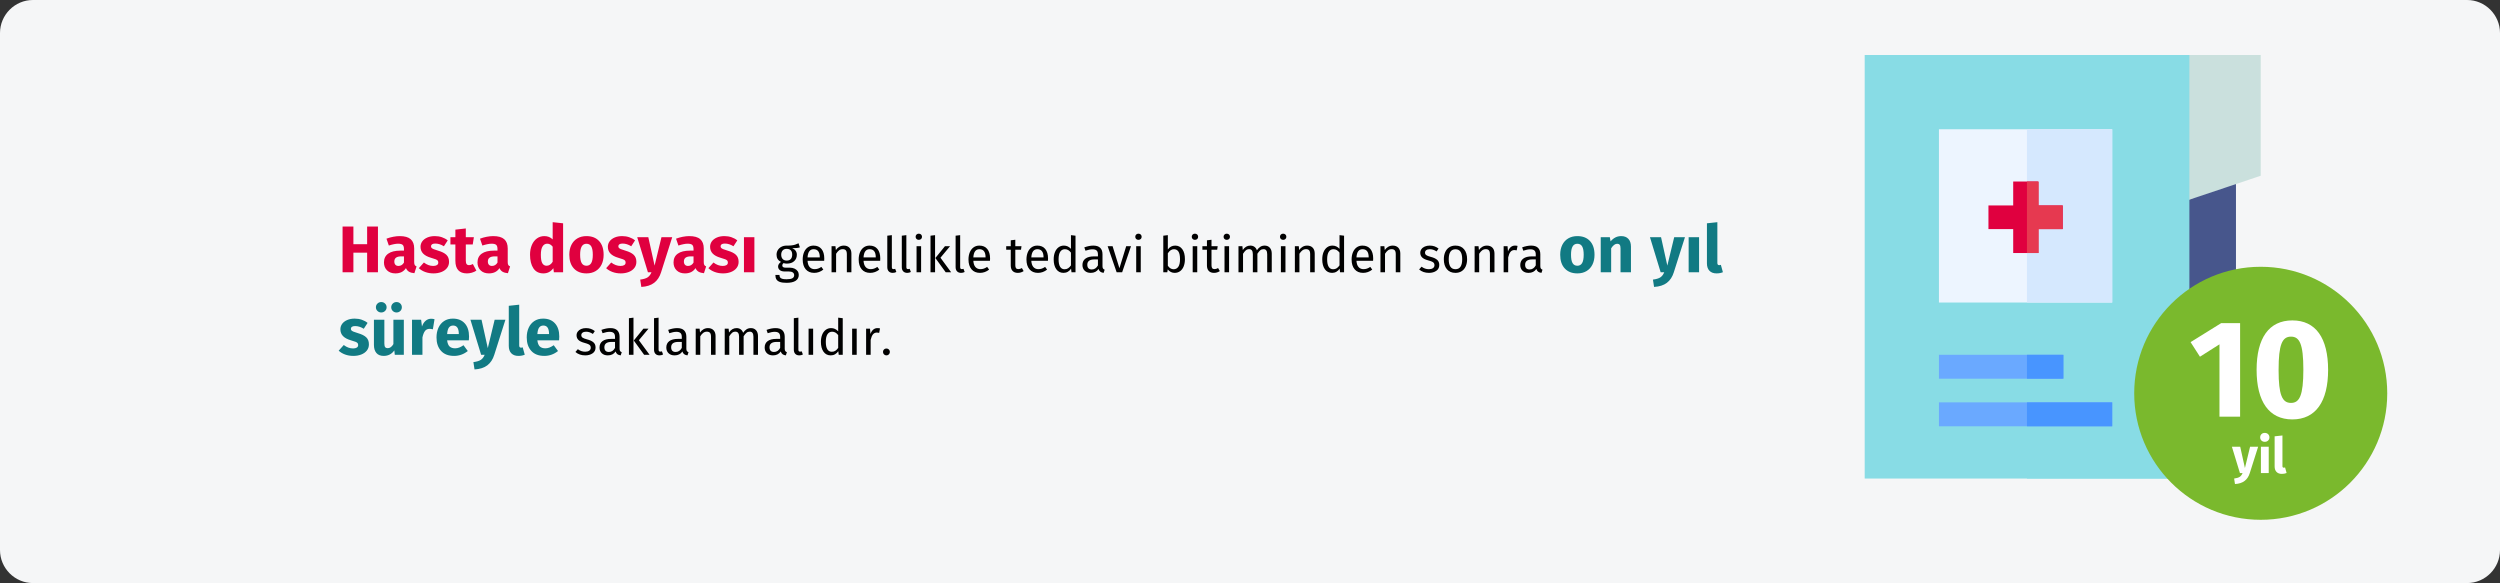 <?xml version="1.0" encoding="UTF-8"?>
<svg xmlns="http://www.w3.org/2000/svg" xmlns:xlink="http://www.w3.org/1999/xlink" width="909px" height="212px" viewBox="0 0 909 212" version="1.1">
  <rect x="0" y="0" width="909" height="212" fill="#333333" stroke="none"/>
  <title>service003-aufbewahrung-tr</title>
  <g id="Page-1" stroke="none" stroke-width="1" fill="none" fill-rule="evenodd">
    <g id="vorlage" transform="translate(0, -2700)" fill-rule="nonzero">
      <g id="service003-aufbewahrung-tr" transform="translate(0, 2700)">
        <path d="M11.974,0 L897.026,0 C903.612,0 909,5.4 909,12 L909,200 C909,206.6 903.612,212 897.026,212 L11.974,212 C5.388,212 0,206.6 0,200 L0,12 C0,5.4 5.388,0 11.974,0 Z" id="Mask" fill="#F5F6F7"></path>
        <g id="Group-2" transform="translate(678, 20)">
          <g id="medical-history">
            <polygon id="Path" fill="#47568C" points="108 36 108 145 117 154 135 154 135 36"></polygon>
            <polygon id="Path_1_" fill="#CAE0DD" points="117 0 108 9 111.1 45.4 113.9 54 144 43.9 144 0"></polygon>
            <polygon id="Path_2_" fill="#88DCE5" points="59 0 0 0 0 154 59 154 118 154 118 0"></polygon>
            <polygon id="Path_3_" fill="#88DCE5" points="59 0 118 0 118 154 59 154"></polygon>
            <polygon id="Path_4_" fill="#EDF5FF" points="58.5 27 27 27 27 90 58.5 90 90 90 90 27"></polygon>
            <polygon id="Path_5_" fill="#D5E8FE" points="59 27 90 27 90 90 59 90"></polygon>
            <polygon id="Path_6_" fill="#E0003F" points="63 54.7 63 46 58.5 46 54 46 54 54.7 45 54.7 45 63.3 54 63.3 54 72 58.5 72 63 72 63 63.3 72 63.3 72 54.7"></polygon>
            <polygon id="Path_7_" fill="#E63950" points="63.3 63.3 72 63.3 72 54.7 63.3 54.7 63.3 46 59 46 59 72 63.3 72"></polygon>
            <g id="Group" transform="translate(27, 109)" fill="#6AA9FF">
              <polygon id="Path_8_" points="45 8.7 45 0 31.5 0 0 0 0 8.7 31.5 8.7"></polygon>
              <polygon id="Path_9_" points="31.5 17.3 0 17.3 0 26 31.5 26 63 26 63 17.3"></polygon>
            </g>
            <g id="Group_1_" transform="translate(59, 109)" fill="#4895FF">
              <polygon id="Path_10_" points="0 0 13.3 0 13.3 8.7 0 8.7"></polygon>
              <polygon id="Path_11_" points="0 17.3 31 17.3 31 26 0 26"></polygon>
            </g>
          </g>
          <circle id="Oval" fill="#7AB92D" cx="144" cy="123" r="46"></circle>
          <path d="M136.5,131.5 L136.5,97.5 L129.6,97.5 L118.5,104.4 L121.9,109.7 L129,105.2 L129,131.5 L136.5,131.5 Z M155.5,132.5 C164,132.5 168.5,126 168.5,114.5 C168.5,102.9 164,96.5 155.5,96.5 C147,96.5 142.5,102.9 142.5,114.5 C142.5,126 147,132.5 155.5,132.5 Z M155,126.5 C151.8,126.5 150.5,123.6 150.5,114.7 L150.5,114.4 C150.5,105.3 151.8,102.4 155,102.4 C158.1,102.4 159.5,105 159.5,114.4 C159.5,123.8 158.1,126.5 155,126.5 Z" id="_x31_0" fill="#FFFFFF"></path>
          <path d="M134.635,155.996 C136.099,155.912 137.266,155.537 138.136,154.871 C139.006,154.205 139.633,153.254 140.017,152.018 L140.017,152.018 L143.059,142.442 L140.125,142.442 L138.253,150.182 L136.543,142.442 L133.519,142.442 L136.435,152 L137.407,152 C137.143,152.636 136.792,153.098 136.354,153.386 C135.916,153.674 135.241,153.878 134.329,153.998 L134.329,153.998 L134.635,155.996 Z M145.471,140.642 C145.963,140.642 146.368,140.489 146.686,140.183 C147.004,139.877 147.163,139.49 147.163,139.022 C147.163,138.554 147.004,138.167 146.686,137.861 C146.368,137.555 145.963,137.402 145.471,137.402 C144.979,137.402 144.577,137.555 144.265,137.861 C143.953,138.167 143.797,138.554 143.797,139.022 C143.797,139.49 143.953,139.877 144.265,140.183 C144.577,140.489 144.979,140.642 145.471,140.642 Z M146.911,152 L146.911,142.442 L144.067,142.442 L144.067,152 L146.911,152 Z M151.681,152.306 C152.317,152.306 152.893,152.198 153.409,151.982 L153.409,151.982 L152.851,149.966 C152.707,150.026 152.551,150.056 152.383,150.056 C152.059,150.056 151.897,149.858 151.897,149.462 L151.897,149.462 L151.897,138.338 L149.053,138.644 L149.053,149.57 C149.053,150.446 149.284,151.121 149.746,151.595 C150.208,152.069 150.853,152.306 151.681,152.306 Z" id="yil" fill="#FFFFFF"></path>
        </g>
        <g id="Hasta-dosyası-genell-Copy" transform="translate(123.144, 80.784)">
          <path d="M5.352,18.216 L5.352,11.088 L10.344,11.088 L10.344,18.216 L14.28,18.216 L14.28,1.584 L10.344,1.584 L10.344,8.016 L5.352,8.016 L5.352,1.584 L1.416,1.584 L1.416,18.216 L5.352,18.216 Z M20.616,18.624 C22.344,18.624 23.624,17.984 24.456,16.704 C24.728,17.312 25.112,17.756 25.608,18.036 C26.104,18.316 26.744,18.488 27.528,18.552 L27.528,18.552 L28.32,16.08 C28.016,15.968 27.796,15.8 27.66,15.576 C27.524,15.352 27.456,15 27.456,14.52 L27.456,14.52 L27.456,9.576 C27.456,8.072 27.032,6.944 26.184,6.192 C25.336,5.44 24,5.064 22.176,5.064 C21.456,5.064 20.676,5.144 19.836,5.304 C18.996,5.464 18.176,5.696 17.376,6 L17.376,6 L18.24,8.496 C18.864,8.288 19.472,8.124 20.064,8.004 C20.656,7.884 21.16,7.824 21.576,7.824 C22.376,7.824 22.936,7.964 23.256,8.244 C23.576,8.524 23.736,9.04 23.736,9.792 L23.736,9.792 L23.736,10.344 L22.44,10.344 C20.504,10.344 19.024,10.712 18,11.448 C16.976,12.184 16.464,13.248 16.464,14.64 C16.464,15.824 16.84,16.784 17.592,17.52 C18.344,18.256 19.352,18.624 20.616,18.624 Z M21.72,15.912 C21.256,15.912 20.892,15.772 20.628,15.492 C20.364,15.212 20.232,14.816 20.232,14.304 C20.232,13.664 20.444,13.192 20.868,12.888 C21.292,12.584 21.936,12.432 22.8,12.432 L22.8,12.432 L23.736,12.432 L23.736,14.688 C23.256,15.504 22.584,15.912 21.72,15.912 Z M34.464,18.624 C35.52,18.624 36.48,18.456 37.344,18.12 C38.208,17.784 38.888,17.3 39.384,16.668 C39.88,16.036 40.128,15.288 40.128,14.424 C40.128,13.336 39.804,12.484 39.156,11.868 C38.508,11.252 37.52,10.752 36.192,10.368 C35.424,10.144 34.856,9.952 34.488,9.792 C34.12,9.632 33.876,9.476 33.756,9.324 C33.636,9.172 33.576,8.976 33.576,8.736 C33.576,8.432 33.708,8.196 33.972,8.028 C34.236,7.86 34.616,7.776 35.112,7.776 C36.168,7.776 37.216,8.104 38.256,8.76 L38.256,8.76 L39.648,6.624 C39.04,6.128 38.336,5.744 37.536,5.472 C36.736,5.2 35.88,5.064 34.968,5.064 C33.928,5.064 33.012,5.236 32.22,5.58 C31.428,5.924 30.82,6.388 30.396,6.972 C29.972,7.556 29.76,8.216 29.76,8.952 C29.76,9.928 30.072,10.744 30.696,11.4 C31.32,12.056 32.264,12.568 33.528,12.936 C34.328,13.16 34.912,13.348 35.28,13.5 C35.648,13.652 35.896,13.816 36.024,13.992 C36.152,14.168 36.216,14.408 36.216,14.712 C36.216,15.096 36.052,15.392 35.724,15.6 C35.396,15.808 34.944,15.912 34.368,15.912 C33.184,15.912 32.056,15.496 30.984,14.664 L30.984,14.664 L29.136,16.728 C29.776,17.32 30.556,17.784 31.476,18.12 C32.396,18.456 33.392,18.624 34.464,18.624 Z M46.608,18.624 C47.216,18.624 47.828,18.536 48.444,18.36 C49.06,18.184 49.6,17.936 50.064,17.616 L50.064,17.616 L48.792,15.216 C48.312,15.488 47.856,15.624 47.424,15.624 C47.008,15.624 46.704,15.496 46.512,15.24 C46.32,14.984 46.224,14.56 46.224,13.968 L46.224,13.968 L46.224,8.112 L48.744,8.112 L49.152,5.472 L46.224,5.472 L46.224,2.28 L42.432,2.712 L42.432,5.472 L40.632,5.472 L40.632,8.112 L42.432,8.112 L42.432,14.016 C42.432,17.072 43.824,18.608 46.608,18.624 Z M54.624,18.624 C56.352,18.624 57.632,17.984 58.464,16.704 C58.736,17.312 59.12,17.756 59.616,18.036 C60.112,18.316 60.752,18.488 61.536,18.552 L61.536,18.552 L62.328,16.08 C62.024,15.968 61.804,15.8 61.668,15.576 C61.532,15.352 61.464,15 61.464,14.52 L61.464,14.52 L61.464,9.576 C61.464,8.072 61.04,6.944 60.192,6.192 C59.344,5.44 58.008,5.064 56.184,5.064 C55.464,5.064 54.684,5.144 53.844,5.304 C53.004,5.464 52.184,5.696 51.384,6 L51.384,6 L52.248,8.496 C52.872,8.288 53.48,8.124 54.072,8.004 C54.664,7.884 55.168,7.824 55.584,7.824 C56.384,7.824 56.944,7.964 57.264,8.244 C57.584,8.524 57.744,9.04 57.744,9.792 L57.744,9.792 L57.744,10.344 L56.448,10.344 C54.512,10.344 53.032,10.712 52.008,11.448 C50.984,12.184 50.472,13.248 50.472,14.64 C50.472,15.824 50.848,16.784 51.6,17.52 C52.352,18.256 53.36,18.624 54.624,18.624 Z M55.728,15.912 C55.264,15.912 54.9,15.772 54.636,15.492 C54.372,15.212 54.24,14.816 54.24,14.304 C54.24,13.664 54.452,13.192 54.876,12.888 C55.3,12.584 55.944,12.432 56.808,12.432 L56.808,12.432 L57.744,12.432 L57.744,14.688 C57.264,15.504 56.592,15.912 55.728,15.912 Z M74.424,18.624 C75.944,18.624 77.152,17.992 78.048,16.728 L78.048,16.728 L78.24,18.216 L81.6,18.216 L81.6,0.408 L77.808,0 L77.808,6.264 C77.008,5.464 76,5.064 74.784,5.064 C73.76,5.064 72.852,5.352 72.06,5.928 C71.268,6.504 70.656,7.304 70.224,8.328 C69.792,9.352 69.576,10.512 69.576,11.808 C69.576,13.92 69.988,15.584 70.812,16.8 C71.636,18.016 72.84,18.624 74.424,18.624 Z M75.6,15.84 C74.928,15.84 74.412,15.544 74.052,14.952 C73.692,14.36 73.512,13.32 73.512,11.832 C73.512,10.472 73.72,9.464 74.136,8.808 C74.552,8.152 75.112,7.824 75.816,7.824 C76.216,7.824 76.572,7.912 76.884,8.088 C77.196,8.264 77.504,8.536 77.808,8.904 L77.808,8.904 L77.808,14.4 C77.216,15.36 76.48,15.84 75.6,15.84 Z M90.096,18.624 C91.376,18.624 92.484,18.344 93.42,17.784 C94.356,17.224 95.076,16.436 95.58,15.42 C96.084,14.404 96.336,13.216 96.336,11.856 C96.336,9.712 95.784,8.044 94.68,6.852 C93.576,5.66 92.048,5.064 90.096,5.064 C88.816,5.064 87.708,5.344 86.772,5.904 C85.836,6.464 85.116,7.252 84.612,8.268 C84.108,9.284 83.856,10.472 83.856,11.832 C83.856,13.976 84.412,15.644 85.524,16.836 C86.636,18.028 88.16,18.624 90.096,18.624 Z M90.096,15.84 C89.312,15.84 88.732,15.52 88.356,14.88 C87.98,14.24 87.792,13.224 87.792,11.832 C87.792,10.472 87.984,9.468 88.368,8.82 C88.752,8.172 89.328,7.848 90.096,7.848 C90.88,7.848 91.46,8.168 91.836,8.808 C92.212,9.448 92.4,10.464 92.4,11.856 C92.4,13.216 92.208,14.22 91.824,14.868 C91.44,15.516 90.864,15.84 90.096,15.84 Z M102.576,18.624 C103.632,18.624 104.592,18.456 105.456,18.12 C106.32,17.784 107,17.3 107.496,16.668 C107.992,16.036 108.24,15.288 108.24,14.424 C108.24,13.336 107.916,12.484 107.268,11.868 C106.62,11.252 105.632,10.752 104.304,10.368 C103.536,10.144 102.968,9.952 102.6,9.792 C102.232,9.632 101.988,9.476 101.868,9.324 C101.748,9.172 101.688,8.976 101.688,8.736 C101.688,8.432 101.82,8.196 102.084,8.028 C102.348,7.86 102.728,7.776 103.224,7.776 C104.28,7.776 105.328,8.104 106.368,8.76 L106.368,8.76 L107.76,6.624 C107.152,6.128 106.448,5.744 105.648,5.472 C104.848,5.2 103.992,5.064 103.08,5.064 C102.04,5.064 101.124,5.236 100.332,5.58 C99.54,5.924 98.932,6.388 98.508,6.972 C98.084,7.556 97.872,8.216 97.872,8.952 C97.872,9.928 98.184,10.744 98.808,11.4 C99.432,12.056 100.376,12.568 101.64,12.936 C102.44,13.16 103.024,13.348 103.392,13.5 C103.76,13.652 104.008,13.816 104.136,13.992 C104.264,14.168 104.328,14.408 104.328,14.712 C104.328,15.096 104.164,15.392 103.836,15.6 C103.508,15.808 103.056,15.912 102.48,15.912 C101.296,15.912 100.168,15.496 99.096,14.664 L99.096,14.664 L97.248,16.728 C97.888,17.32 98.668,17.784 99.588,18.12 C100.508,18.456 101.504,18.624 102.576,18.624 Z M110.04,23.544 C111.992,23.432 113.548,22.932 114.708,22.044 C115.868,21.156 116.704,19.888 117.216,18.24 L117.216,18.24 L121.272,5.472 L117.36,5.472 L114.864,15.792 L112.584,5.472 L108.552,5.472 L112.44,18.216 L113.736,18.216 C113.384,19.064 112.916,19.68 112.332,20.064 C111.748,20.448 110.848,20.72 109.632,20.88 L109.632,20.88 L110.04,23.544 Z M125.904,18.624 C127.632,18.624 128.912,17.984 129.744,16.704 C130.016,17.312 130.4,17.756 130.896,18.036 C131.392,18.316 132.032,18.488 132.816,18.552 L132.816,18.552 L133.608,16.08 C133.304,15.968 133.084,15.8 132.948,15.576 C132.812,15.352 132.744,15 132.744,14.52 L132.744,14.52 L132.744,9.576 C132.744,8.072 132.32,6.944 131.472,6.192 C130.624,5.44 129.288,5.064 127.464,5.064 C126.744,5.064 125.964,5.144 125.124,5.304 C124.284,5.464 123.464,5.696 122.664,6 L122.664,6 L123.528,8.496 C124.152,8.288 124.76,8.124 125.352,8.004 C125.944,7.884 126.448,7.824 126.864,7.824 C127.664,7.824 128.224,7.964 128.544,8.244 C128.864,8.524 129.024,9.04 129.024,9.792 L129.024,9.792 L129.024,10.344 L127.728,10.344 C125.792,10.344 124.312,10.712 123.288,11.448 C122.264,12.184 121.752,13.248 121.752,14.64 C121.752,15.824 122.128,16.784 122.88,17.52 C123.632,18.256 124.64,18.624 125.904,18.624 Z M127.008,15.912 C126.544,15.912 126.18,15.772 125.916,15.492 C125.652,15.212 125.52,14.816 125.52,14.304 C125.52,13.664 125.732,13.192 126.156,12.888 C126.58,12.584 127.224,12.432 128.088,12.432 L128.088,12.432 L129.024,12.432 L129.024,14.688 C128.544,15.504 127.872,15.912 127.008,15.912 Z M139.752,18.624 C140.808,18.624 141.768,18.456 142.632,18.12 C143.496,17.784 144.176,17.3 144.672,16.668 C145.168,16.036 145.416,15.288 145.416,14.424 C145.416,13.336 145.092,12.484 144.444,11.868 C143.796,11.252 142.808,10.752 141.48,10.368 C140.712,10.144 140.144,9.952 139.776,9.792 C139.408,9.632 139.164,9.476 139.044,9.324 C138.924,9.172 138.864,8.976 138.864,8.736 C138.864,8.432 138.996,8.196 139.26,8.028 C139.524,7.86 139.904,7.776 140.4,7.776 C141.456,7.776 142.504,8.104 143.544,8.76 L143.544,8.76 L144.936,6.624 C144.328,6.128 143.624,5.744 142.824,5.472 C142.024,5.2 141.168,5.064 140.256,5.064 C139.216,5.064 138.3,5.236 137.508,5.58 C136.716,5.924 136.108,6.388 135.684,6.972 C135.26,7.556 135.048,8.216 135.048,8.952 C135.048,9.928 135.36,10.744 135.984,11.4 C136.608,12.056 137.552,12.568 138.816,12.936 C139.616,13.16 140.2,13.348 140.568,13.5 C140.936,13.652 141.184,13.816 141.312,13.992 C141.44,14.168 141.504,14.408 141.504,14.712 C141.504,15.096 141.34,15.392 141.012,15.6 C140.684,15.808 140.232,15.912 139.656,15.912 C138.472,15.912 137.344,15.496 136.272,14.664 L136.272,14.664 L134.424,16.728 C135.064,17.32 135.844,17.784 136.764,18.12 C137.684,18.456 138.68,18.624 139.752,18.624 Z M151.152,18.216 L151.152,5.472 L147.36,5.472 L147.36,18.216 L151.152,18.216 Z" id="Hastadosyası" fill="#E0003F"></path>
          <path d="M162.846,22.05 C164.298,22.05 165.402,21.801 166.158,21.303 C166.914,20.805 167.292,20.094 167.292,19.17 C167.292,18.666 167.157,18.216 166.887,17.82 C166.617,17.424 166.236,17.112 165.744,16.884 C165.252,16.656 164.688,16.542 164.052,16.542 L164.052,16.542 L162.54,16.542 C161.712,16.542 161.298,16.284 161.298,15.768 C161.298,15.6 161.34,15.435 161.424,15.273 C161.508,15.111 161.622,14.982 161.766,14.886 C162.138,15.006 162.54,15.066 162.972,15.066 C164.088,15.066 164.97,14.766 165.618,14.166 C166.266,13.566 166.59,12.792 166.59,11.844 C166.59,10.752 166.032,9.954 164.916,9.45 C165.54,9.45 166.068,9.432 166.5,9.396 C166.932,9.36 167.328,9.282 167.688,9.162 L167.688,9.162 L167.202,7.668 C166.722,7.884 166.317,8.049 165.987,8.163 C165.657,8.277 165.24,8.367 164.736,8.433 C164.232,8.499 163.608,8.526 162.864,8.514 C162.18,8.514 161.559,8.655 161.001,8.937 C160.443,9.219 160.005,9.612 159.687,10.116 C159.369,10.62 159.21,11.19 159.21,11.826 C159.21,12.438 159.339,12.957 159.597,13.383 C159.855,13.809 160.26,14.166 160.812,14.454 C160.476,14.682 160.218,14.94 160.038,15.228 C159.858,15.516 159.768,15.816 159.768,16.128 C159.768,16.644 159.975,17.073 160.389,17.415 C160.803,17.757 161.412,17.928 162.216,17.928 L162.216,17.928 L163.71,17.928 C164.31,17.928 164.778,18.042 165.114,18.27 C165.45,18.498 165.618,18.834 165.618,19.278 C165.618,19.77 165.405,20.139 164.979,20.385 C164.553,20.631 163.842,20.754 162.846,20.754 C162.162,20.754 161.634,20.697 161.262,20.583 C160.89,20.469 160.632,20.301 160.488,20.079 C160.344,19.857 160.272,19.554 160.272,19.17 L160.272,19.17 L158.778,19.17 C158.778,19.83 158.904,20.37 159.156,20.79 C159.408,21.21 159.831,21.525 160.425,21.735 C161.019,21.945 161.826,22.05 162.846,22.05 Z M162.9,13.968 C162.264,13.968 161.772,13.773 161.424,13.383 C161.076,12.993 160.902,12.474 160.902,11.826 C160.902,11.19 161.073,10.677 161.415,10.287 C161.757,9.897 162.24,9.702 162.864,9.702 C164.22,9.702 164.898,10.404 164.898,11.808 C164.898,12.492 164.727,13.023 164.385,13.401 C164.043,13.779 163.548,13.968 162.9,13.968 Z M172.908,18.432 C174.108,18.432 175.212,18.036 176.22,17.244 L176.22,17.244 L175.5,16.254 C175.08,16.542 174.678,16.752 174.294,16.884 C173.91,17.016 173.49,17.082 173.034,17.082 C172.314,17.082 171.726,16.836 171.27,16.344 C170.814,15.852 170.55,15.084 170.478,14.04 L170.478,14.04 L176.526,14.04 C176.55,13.752 176.562,13.47 176.562,13.194 C176.562,11.73 176.226,10.584 175.554,9.756 C174.882,8.928 173.916,8.514 172.656,8.514 C171.852,8.514 171.153,8.73 170.559,9.162 C169.965,9.594 169.509,10.191 169.191,10.953 C168.873,11.715 168.714,12.588 168.714,13.572 C168.714,15.084 169.083,16.272 169.821,17.136 C170.559,18 171.588,18.432 172.908,18.432 Z M174.924,12.816 L170.478,12.816 C170.598,10.824 171.336,9.828 172.692,9.828 C173.436,9.828 173.994,10.074 174.366,10.566 C174.738,11.058 174.924,11.772 174.924,12.708 L174.924,12.708 L174.924,12.816 Z M180.864,18.216 L180.864,11.484 C181.2,10.944 181.56,10.53 181.944,10.242 C182.328,9.954 182.772,9.81 183.276,9.81 C183.768,9.81 184.14,9.948 184.392,10.224 C184.644,10.5 184.77,10.974 184.77,11.646 L184.77,11.646 L184.77,18.216 L186.426,18.216 L186.426,11.412 C186.426,10.512 186.183,9.804 185.697,9.288 C185.211,8.772 184.536,8.514 183.672,8.514 C183.072,8.514 182.523,8.658 182.025,8.946 C181.527,9.234 181.11,9.63 180.774,10.134 L180.774,10.134 L180.63,8.73 L179.208,8.73 L179.208,18.216 L180.864,18.216 Z M193.266,18.432 C194.466,18.432 195.57,18.036 196.578,17.244 L196.578,17.244 L195.858,16.254 C195.438,16.542 195.036,16.752 194.652,16.884 C194.268,17.016 193.848,17.082 193.392,17.082 C192.672,17.082 192.084,16.836 191.628,16.344 C191.172,15.852 190.908,15.084 190.836,14.04 L190.836,14.04 L196.884,14.04 C196.908,13.752 196.92,13.47 196.92,13.194 C196.92,11.73 196.584,10.584 195.912,9.756 C195.24,8.928 194.274,8.514 193.014,8.514 C192.21,8.514 191.511,8.73 190.917,9.162 C190.323,9.594 189.867,10.191 189.549,10.953 C189.231,11.715 189.072,12.588 189.072,13.572 C189.072,15.084 189.441,16.272 190.179,17.136 C190.917,18 191.946,18.432 193.266,18.432 Z M195.282,12.816 L190.836,12.816 C190.956,10.824 191.694,9.828 193.05,9.828 C193.794,9.828 194.352,10.074 194.724,10.566 C195.096,11.058 195.282,11.772 195.282,12.708 L195.282,12.708 L195.282,12.816 Z M201.456,18.432 C201.936,18.432 202.374,18.324 202.77,18.108 L202.77,18.108 L202.338,16.956 C202.158,17.028 201.954,17.064 201.726,17.064 C201.51,17.064 201.357,17.004 201.267,16.884 C201.177,16.764 201.132,16.572 201.132,16.308 L201.132,16.308 L201.132,4.716 L199.476,4.914 L199.476,16.344 C199.476,17.004 199.653,17.517 200.007,17.883 C200.361,18.249 200.844,18.432 201.456,18.432 Z M206.73,18.432 C207.21,18.432 207.648,18.324 208.044,18.108 L208.044,18.108 L207.612,16.956 C207.432,17.028 207.228,17.064 207,17.064 C206.784,17.064 206.631,17.004 206.541,16.884 C206.451,16.764 206.406,16.572 206.406,16.308 L206.406,16.308 L206.406,4.716 L204.75,4.914 L204.75,16.344 C204.75,17.004 204.927,17.517 205.281,17.883 C205.635,18.249 206.118,18.432 206.73,18.432 Z M210.924,6.426 C211.272,6.426 211.554,6.321 211.77,6.111 C211.986,5.901 212.094,5.634 212.094,5.31 C212.094,4.986 211.986,4.716 211.77,4.5 C211.554,4.284 211.272,4.176 210.924,4.176 C210.588,4.176 210.312,4.284 210.096,4.5 C209.88,4.716 209.772,4.986 209.772,5.31 C209.772,5.634 209.88,5.901 210.096,6.111 C210.312,6.321 210.588,6.426 210.924,6.426 Z M211.77,18.216 L211.77,8.73 L210.114,8.73 L210.114,18.216 L211.77,18.216 Z M216.846,18.216 L216.846,4.716 L215.19,4.914 L215.19,18.216 L216.846,18.216 Z M222.696,18.216 L218.808,12.924 L222.3,8.73 L220.446,8.73 L216.954,13.032 L220.716,18.216 L222.696,18.216 Z M226.296,18.432 C226.776,18.432 227.214,18.324 227.61,18.108 L227.61,18.108 L227.178,16.956 C226.998,17.028 226.794,17.064 226.566,17.064 C226.35,17.064 226.197,17.004 226.107,16.884 C226.017,16.764 225.972,16.572 225.972,16.308 L225.972,16.308 L225.972,4.716 L224.316,4.914 L224.316,16.344 C224.316,17.004 224.493,17.517 224.847,17.883 C225.201,18.249 225.684,18.432 226.296,18.432 Z M233.19,18.432 C234.39,18.432 235.494,18.036 236.502,17.244 L236.502,17.244 L235.782,16.254 C235.362,16.542 234.96,16.752 234.576,16.884 C234.192,17.016 233.772,17.082 233.316,17.082 C232.596,17.082 232.008,16.836 231.552,16.344 C231.096,15.852 230.832,15.084 230.76,14.04 L230.76,14.04 L236.808,14.04 C236.832,13.752 236.844,13.47 236.844,13.194 C236.844,11.73 236.508,10.584 235.836,9.756 C235.164,8.928 234.198,8.514 232.938,8.514 C232.134,8.514 231.435,8.73 230.841,9.162 C230.247,9.594 229.791,10.191 229.473,10.953 C229.155,11.715 228.996,12.588 228.996,13.572 C228.996,15.084 229.365,16.272 230.103,17.136 C230.841,18 231.87,18.432 233.19,18.432 Z M235.206,12.816 L230.76,12.816 C230.88,10.824 231.618,9.828 232.974,9.828 C233.718,9.828 234.276,10.074 234.648,10.566 C235.02,11.058 235.206,11.772 235.206,12.708 L235.206,12.708 L235.206,12.816 Z M246.924,18.432 C247.716,18.432 248.424,18.216 249.048,17.784 L249.048,17.784 L248.418,16.686 C247.95,16.938 247.53,17.064 247.158,17.064 C246.75,17.064 246.459,16.953 246.285,16.731 C246.111,16.509 246.024,16.152 246.024,15.66 L246.024,15.66 L246.024,10.008 L248.094,10.008 L248.274,8.73 L246.024,8.73 L246.024,6.39 L244.368,6.588 L244.368,8.73 L242.712,8.73 L242.712,10.008 L244.368,10.008 L244.368,15.732 C244.368,16.608 244.593,17.277 245.043,17.739 C245.493,18.201 246.12,18.432 246.924,18.432 Z M254.268,18.432 C255.468,18.432 256.572,18.036 257.58,17.244 L257.58,17.244 L256.86,16.254 C256.44,16.542 256.038,16.752 255.654,16.884 C255.27,17.016 254.85,17.082 254.394,17.082 C253.674,17.082 253.086,16.836 252.63,16.344 C252.174,15.852 251.91,15.084 251.838,14.04 L251.838,14.04 L257.886,14.04 C257.91,13.752 257.922,13.47 257.922,13.194 C257.922,11.73 257.586,10.584 256.914,9.756 C256.242,8.928 255.276,8.514 254.016,8.514 C253.212,8.514 252.513,8.73 251.919,9.162 C251.325,9.594 250.869,10.191 250.551,10.953 C250.233,11.715 250.074,12.588 250.074,13.572 C250.074,15.084 250.443,16.272 251.181,17.136 C251.919,18 252.948,18.432 254.268,18.432 Z M256.284,12.816 L251.838,12.816 C251.958,10.824 252.696,9.828 254.052,9.828 C254.796,9.828 255.354,10.074 255.726,10.566 C256.098,11.058 256.284,11.772 256.284,12.708 L256.284,12.708 L256.284,12.816 Z M263.556,18.432 C264.132,18.432 264.654,18.297 265.122,18.027 C265.59,17.757 265.98,17.382 266.292,16.902 L266.292,16.902 L266.454,18.216 L267.912,18.216 L267.912,4.914 L266.256,4.716 L266.256,9.684 C265.524,8.904 264.672,8.514 263.7,8.514 C262.944,8.514 262.284,8.727 261.72,9.153 C261.156,9.579 260.724,10.17 260.424,10.926 C260.124,11.682 259.974,12.546 259.974,13.518 C259.974,15.018 260.289,16.212 260.919,17.1 C261.549,17.988 262.428,18.432 263.556,18.432 Z M263.916,17.118 C263.22,17.118 262.686,16.818 262.314,16.218 C261.942,15.618 261.756,14.706 261.756,13.482 C261.756,12.27 261.957,11.358 262.359,10.746 C262.761,10.134 263.328,9.828 264.06,9.828 C264.504,9.828 264.903,9.933 265.257,10.143 C265.611,10.353 265.944,10.662 266.256,11.07 L266.256,11.07 L266.256,15.714 C265.92,16.182 265.572,16.533 265.212,16.767 C264.852,17.001 264.42,17.118 263.916,17.118 Z M278.136,18.432 L278.514,17.28 C278.25,17.184 278.052,17.043 277.92,16.857 C277.788,16.671 277.722,16.386 277.722,16.002 L277.722,16.002 L277.722,11.664 C277.722,10.656 277.446,9.879 276.894,9.333 C276.342,8.787 275.508,8.514 274.392,8.514 C273.384,8.514 272.292,8.73 271.116,9.162 L271.116,9.162 L271.53,10.368 C272.538,10.032 273.39,9.864 274.086,9.864 C274.758,9.864 275.256,10.008 275.58,10.296 C275.904,10.584 276.066,11.064 276.066,11.736 L276.066,11.736 L276.066,12.438 L274.608,12.438 C273.276,12.438 272.247,12.708 271.521,13.248 C270.795,13.788 270.432,14.562 270.432,15.57 C270.432,16.422 270.702,17.112 271.242,17.64 C271.782,18.168 272.52,18.432 273.456,18.432 C274.704,18.432 275.646,17.958 276.282,17.01 C276.426,17.466 276.648,17.802 276.948,18.018 C277.248,18.234 277.644,18.372 278.136,18.432 L278.136,18.432 Z M273.834,17.19 C273.294,17.19 272.886,17.046 272.61,16.758 C272.334,16.47 272.196,16.044 272.196,15.48 C272.196,14.184 273.072,13.536 274.824,13.536 L274.824,13.536 L276.066,13.536 L276.066,15.714 C275.526,16.698 274.782,17.19 273.834,17.19 Z M284.868,18.216 L288.09,8.73 L286.344,8.73 L283.878,16.74 L281.394,8.73 L279.594,8.73 L282.87,18.216 L284.868,18.216 Z M290.79,6.426 C291.138,6.426 291.42,6.321 291.636,6.111 C291.852,5.901 291.96,5.634 291.96,5.31 C291.96,4.986 291.852,4.716 291.636,4.5 C291.42,4.284 291.138,4.176 290.79,4.176 C290.454,4.176 290.178,4.284 289.962,4.5 C289.746,4.716 289.638,4.986 289.638,5.31 C289.638,5.634 289.746,5.901 289.962,6.111 C290.178,6.321 290.454,6.426 290.79,6.426 Z M291.636,18.216 L291.636,8.73 L289.98,8.73 L289.98,18.216 L291.636,18.216 Z M303.966,18.432 C304.722,18.432 305.382,18.225 305.946,17.811 C306.51,17.397 306.942,16.815 307.242,16.065 C307.542,15.315 307.692,14.448 307.692,13.464 C307.692,11.904 307.374,10.689 306.738,9.819 C306.102,8.949 305.244,8.514 304.164,8.514 C303.06,8.514 302.166,8.982 301.482,9.918 L301.482,9.918 L301.482,4.716 L299.826,4.914 L299.826,18.216 L301.284,18.216 L301.446,17.172 C302.13,18.012 302.97,18.432 303.966,18.432 Z M303.57,17.118 C303.162,17.118 302.775,17.004 302.409,16.776 C302.043,16.548 301.734,16.236 301.482,15.84 L301.482,15.84 L301.482,11.304 C302.118,10.32 302.856,9.828 303.696,9.828 C304.404,9.828 304.95,10.113 305.334,10.683 C305.718,11.253 305.91,12.18 305.91,13.464 C305.91,14.712 305.703,15.633 305.289,16.227 C304.875,16.821 304.302,17.118 303.57,17.118 Z M311.328,6.426 C311.676,6.426 311.958,6.321 312.174,6.111 C312.39,5.901 312.498,5.634 312.498,5.31 C312.498,4.986 312.39,4.716 312.174,4.5 C311.958,4.284 311.676,4.176 311.328,4.176 C310.992,4.176 310.716,4.284 310.5,4.5 C310.284,4.716 310.176,4.986 310.176,5.31 C310.176,5.634 310.284,5.901 310.5,6.111 C310.716,6.321 310.992,6.426 311.328,6.426 Z M312.174,18.216 L312.174,8.73 L310.518,8.73 L310.518,18.216 L312.174,18.216 Z M318.258,18.432 C319.05,18.432 319.758,18.216 320.382,17.784 L320.382,17.784 L319.752,16.686 C319.284,16.938 318.864,17.064 318.492,17.064 C318.084,17.064 317.793,16.953 317.619,16.731 C317.445,16.509 317.358,16.152 317.358,15.66 L317.358,15.66 L317.358,10.008 L319.428,10.008 L319.608,8.73 L317.358,8.73 L317.358,6.39 L315.702,6.588 L315.702,8.73 L314.046,8.73 L314.046,10.008 L315.702,10.008 L315.702,15.732 C315.702,16.608 315.927,17.277 316.377,17.739 C316.827,18.201 317.454,18.432 318.258,18.432 Z M322.902,6.426 C323.25,6.426 323.532,6.321 323.748,6.111 C323.964,5.901 324.072,5.634 324.072,5.31 C324.072,4.986 323.964,4.716 323.748,4.5 C323.532,4.284 323.25,4.176 322.902,4.176 C322.566,4.176 322.29,4.284 322.074,4.5 C321.858,4.716 321.75,4.986 321.75,5.31 C321.75,5.634 321.858,5.901 322.074,6.111 C322.29,6.321 322.566,6.426 322.902,6.426 Z M323.748,18.216 L323.748,8.73 L322.092,8.73 L322.092,18.216 L323.748,18.216 Z M328.824,18.216 L328.824,11.484 C329.184,10.92 329.526,10.5 329.85,10.224 C330.174,9.948 330.576,9.81 331.056,9.81 C331.944,9.81 332.388,10.422 332.388,11.646 L332.388,11.646 L332.388,18.216 L334.044,18.216 L334.044,11.484 C334.416,10.908 334.764,10.485 335.088,10.215 C335.412,9.945 335.808,9.81 336.276,9.81 C337.164,9.81 337.608,10.422 337.608,11.646 L337.608,11.646 L337.608,18.216 L339.264,18.216 L339.264,11.412 C339.264,10.524 339.03,9.819 338.562,9.297 C338.094,8.775 337.47,8.514 336.69,8.514 C336.078,8.514 335.547,8.661 335.097,8.955 C334.647,9.249 334.236,9.672 333.864,10.224 C333.684,9.684 333.387,9.264 332.973,8.964 C332.559,8.664 332.058,8.514 331.47,8.514 C330.354,8.514 329.442,9.048 328.734,10.116 L328.734,10.116 L328.59,8.73 L327.168,8.73 L327.168,18.216 L328.824,18.216 Z M343.404,6.426 C343.752,6.426 344.034,6.321 344.25,6.111 C344.466,5.901 344.574,5.634 344.574,5.31 C344.574,4.986 344.466,4.716 344.25,4.5 C344.034,4.284 343.752,4.176 343.404,4.176 C343.068,4.176 342.792,4.284 342.576,4.5 C342.36,4.716 342.252,4.986 342.252,5.31 C342.252,5.634 342.36,5.901 342.576,6.111 C342.792,6.321 343.068,6.426 343.404,6.426 Z M344.25,18.216 L344.25,8.73 L342.594,8.73 L342.594,18.216 L344.25,18.216 Z M349.326,18.216 L349.326,11.484 C349.662,10.944 350.022,10.53 350.406,10.242 C350.79,9.954 351.234,9.81 351.738,9.81 C352.23,9.81 352.602,9.948 352.854,10.224 C353.106,10.5 353.232,10.974 353.232,11.646 L353.232,11.646 L353.232,18.216 L354.888,18.216 L354.888,11.412 C354.888,10.512 354.645,9.804 354.159,9.288 C353.673,8.772 352.998,8.514 352.134,8.514 C351.534,8.514 350.985,8.658 350.487,8.946 C349.989,9.234 349.572,9.63 349.236,10.134 L349.236,10.134 L349.092,8.73 L347.67,8.73 L347.67,18.216 L349.326,18.216 Z M361.206,18.432 C361.782,18.432 362.304,18.297 362.772,18.027 C363.24,17.757 363.63,17.382 363.942,16.902 L363.942,16.902 L364.104,18.216 L365.562,18.216 L365.562,4.914 L363.906,4.716 L363.906,9.684 C363.174,8.904 362.322,8.514 361.35,8.514 C360.594,8.514 359.934,8.727 359.37,9.153 C358.806,9.579 358.374,10.17 358.074,10.926 C357.774,11.682 357.624,12.546 357.624,13.518 C357.624,15.018 357.939,16.212 358.569,17.1 C359.199,17.988 360.078,18.432 361.206,18.432 Z M361.566,17.118 C360.87,17.118 360.336,16.818 359.964,16.218 C359.592,15.618 359.406,14.706 359.406,13.482 C359.406,12.27 359.607,11.358 360.009,10.746 C360.411,10.134 360.978,9.828 361.71,9.828 C362.154,9.828 362.553,9.933 362.907,10.143 C363.261,10.353 363.594,10.662 363.906,11.07 L363.906,11.07 L363.906,15.714 C363.57,16.182 363.222,16.533 362.862,16.767 C362.502,17.001 362.07,17.118 361.566,17.118 Z M372.492,18.432 C373.692,18.432 374.796,18.036 375.804,17.244 L375.804,17.244 L375.084,16.254 C374.664,16.542 374.262,16.752 373.878,16.884 C373.494,17.016 373.074,17.082 372.618,17.082 C371.898,17.082 371.31,16.836 370.854,16.344 C370.398,15.852 370.134,15.084 370.062,14.04 L370.062,14.04 L376.11,14.04 C376.134,13.752 376.146,13.47 376.146,13.194 C376.146,11.73 375.81,10.584 375.138,9.756 C374.466,8.928 373.5,8.514 372.24,8.514 C371.436,8.514 370.737,8.73 370.143,9.162 C369.549,9.594 369.093,10.191 368.775,10.953 C368.457,11.715 368.298,12.588 368.298,13.572 C368.298,15.084 368.667,16.272 369.405,17.136 C370.143,18 371.172,18.432 372.492,18.432 Z M374.508,12.816 L370.062,12.816 C370.182,10.824 370.92,9.828 372.276,9.828 C373.02,9.828 373.578,10.074 373.95,10.566 C374.322,11.058 374.508,11.772 374.508,12.708 L374.508,12.708 L374.508,12.816 Z M380.448,18.216 L380.448,11.484 C380.784,10.944 381.144,10.53 381.528,10.242 C381.912,9.954 382.356,9.81 382.86,9.81 C383.352,9.81 383.724,9.948 383.976,10.224 C384.228,10.5 384.354,10.974 384.354,11.646 L384.354,11.646 L384.354,18.216 L386.01,18.216 L386.01,11.412 C386.01,10.512 385.767,9.804 385.281,9.288 C384.795,8.772 384.12,8.514 383.256,8.514 C382.656,8.514 382.107,8.658 381.609,8.946 C381.111,9.234 380.694,9.63 380.358,10.134 L380.358,10.134 L380.214,8.73 L378.792,8.73 L378.792,18.216 L380.448,18.216 Z M396.432,18.432 C397.476,18.432 398.361,18.186 399.087,17.694 C399.813,17.202 400.176,16.488 400.176,15.552 C400.176,14.76 399.915,14.136 399.393,13.68 C398.871,13.224 398.082,12.864 397.026,12.6 C396.258,12.396 395.727,12.186 395.433,11.97 C395.139,11.754 394.992,11.454 394.992,11.07 C394.992,10.686 395.148,10.383 395.46,10.161 C395.772,9.939 396.198,9.828 396.738,9.828 C397.17,9.828 397.581,9.894 397.971,10.026 C398.361,10.158 398.772,10.362 399.204,10.638 L399.204,10.638 L399.906,9.594 C399.438,9.234 398.946,8.964 398.43,8.784 C397.914,8.604 397.332,8.514 396.684,8.514 C396.036,8.514 395.451,8.625 394.929,8.847 C394.407,9.069 393.999,9.381 393.705,9.783 C393.411,10.185 393.264,10.632 393.264,11.124 C393.264,11.808 393.489,12.372 393.939,12.816 C394.389,13.26 395.118,13.614 396.126,13.878 C396.75,14.046 397.224,14.205 397.548,14.355 C397.872,14.505 398.1,14.679 398.232,14.877 C398.364,15.075 398.43,15.336 398.43,15.66 C398.43,16.104 398.247,16.455 397.881,16.713 C397.515,16.971 397.02,17.1 396.396,17.1 C395.424,17.1 394.536,16.794 393.732,16.182 L393.732,16.182 L392.85,17.19 C393.798,18.018 394.992,18.432 396.432,18.432 Z M406.062,18.432 C406.938,18.432 407.694,18.225 408.33,17.811 C408.966,17.397 409.452,16.815 409.788,16.065 C410.124,15.315 410.292,14.448 410.292,13.464 C410.292,11.94 409.923,10.734 409.185,9.846 C408.447,8.958 407.412,8.514 406.08,8.514 C405.192,8.514 404.43,8.721 403.794,9.135 C403.158,9.549 402.672,10.131 402.336,10.881 C402,11.631 401.832,12.498 401.832,13.482 C401.832,15.006 402.204,16.212 402.948,17.1 C403.692,17.988 404.73,18.432 406.062,18.432 Z M406.062,17.1 C404.43,17.1 403.614,15.894 403.614,13.482 C403.614,11.058 404.436,9.846 406.08,9.846 C407.7,9.846 408.51,11.052 408.51,13.464 C408.51,15.888 407.694,17.1 406.062,17.1 Z M414.684,18.216 L414.684,11.484 C415.02,10.944 415.38,10.53 415.764,10.242 C416.148,9.954 416.592,9.81 417.096,9.81 C417.588,9.81 417.96,9.948 418.212,10.224 C418.464,10.5 418.59,10.974 418.59,11.646 L418.59,11.646 L418.59,18.216 L420.246,18.216 L420.246,11.412 C420.246,10.512 420.003,9.804 419.517,9.288 C419.031,8.772 418.356,8.514 417.492,8.514 C416.892,8.514 416.343,8.658 415.845,8.946 C415.347,9.234 414.93,9.63 414.594,10.134 L414.594,10.134 L414.45,8.73 L413.028,8.73 L413.028,18.216 L414.684,18.216 Z M425.232,18.216 L425.232,12.798 C425.436,11.886 425.718,11.214 426.078,10.782 C426.438,10.35 426.912,10.134 427.5,10.134 C427.764,10.134 428.04,10.17 428.328,10.242 L428.328,10.242 L428.634,8.622 C428.346,8.55 428.034,8.514 427.698,8.514 C427.122,8.514 426.618,8.694 426.186,9.054 C425.754,9.414 425.412,9.948 425.16,10.656 L425.16,10.656 L424.998,8.73 L423.576,8.73 L423.576,18.216 L425.232,18.216 Z M437.328,18.432 L437.706,17.28 C437.442,17.184 437.244,17.043 437.112,16.857 C436.98,16.671 436.914,16.386 436.914,16.002 L436.914,16.002 L436.914,11.664 C436.914,10.656 436.638,9.879 436.086,9.333 C435.534,8.787 434.7,8.514 433.584,8.514 C432.576,8.514 431.484,8.73 430.308,9.162 L430.308,9.162 L430.722,10.368 C431.73,10.032 432.582,9.864 433.278,9.864 C433.95,9.864 434.448,10.008 434.772,10.296 C435.096,10.584 435.258,11.064 435.258,11.736 L435.258,11.736 L435.258,12.438 L433.8,12.438 C432.468,12.438 431.439,12.708 430.713,13.248 C429.987,13.788 429.624,14.562 429.624,15.57 C429.624,16.422 429.894,17.112 430.434,17.64 C430.974,18.168 431.712,18.432 432.648,18.432 C433.896,18.432 434.838,17.958 435.474,17.01 C435.618,17.466 435.84,17.802 436.14,18.018 C436.44,18.234 436.836,18.372 437.328,18.432 L437.328,18.432 Z M433.026,17.19 C432.486,17.19 432.078,17.046 431.802,16.758 C431.526,16.47 431.388,16.044 431.388,15.48 C431.388,14.184 432.264,13.536 434.016,13.536 L434.016,13.536 L435.258,13.536 L435.258,15.714 C434.718,16.698 433.974,17.19 433.026,17.19 Z" id="genellikletedavibitimindensonra" fill="#000000"></path>
          <path d="M450.384,18.624 C451.664,18.624 452.772,18.344 453.708,17.784 C454.644,17.224 455.364,16.436 455.868,15.42 C456.372,14.404 456.624,13.216 456.624,11.856 C456.624,9.712 456.072,8.044 454.968,6.852 C453.864,5.66 452.336,5.064 450.384,5.064 C449.104,5.064 447.996,5.344 447.06,5.904 C446.124,6.464 445.404,7.252 444.9,8.268 C444.396,9.284 444.144,10.472 444.144,11.832 C444.144,13.976 444.7,15.644 445.812,16.836 C446.924,18.028 448.448,18.624 450.384,18.624 Z M450.384,15.84 C449.6,15.84 449.02,15.52 448.644,14.88 C448.268,14.24 448.08,13.224 448.08,11.832 C448.08,10.472 448.272,9.468 448.656,8.82 C449.04,8.172 449.616,7.848 450.384,7.848 C451.168,7.848 451.748,8.168 452.124,8.808 C452.5,9.448 452.688,10.464 452.688,11.856 C452.688,13.216 452.496,14.22 452.112,14.868 C451.728,15.516 451.152,15.84 450.384,15.84 Z M462.672,18.216 L462.672,9.504 C463.376,8.4 464.112,7.848 464.88,7.848 C465.28,7.848 465.58,7.972 465.78,8.22 C465.98,8.468 466.08,8.912 466.08,9.552 L466.08,9.552 L466.08,18.216 L469.872,18.216 L469.872,8.904 C469.872,7.688 469.56,6.744 468.936,6.072 C468.312,5.4 467.448,5.064 466.344,5.064 C465.56,5.064 464.852,5.224 464.22,5.544 C463.588,5.864 463,6.344 462.456,6.984 L462.456,6.984 L462.192,5.472 L458.88,5.472 L458.88,18.216 L462.672,18.216 Z M478.272,23.544 C480.224,23.432 481.78,22.932 482.94,22.044 C484.1,21.156 484.936,19.888 485.448,18.24 L485.448,18.24 L489.504,5.472 L485.592,5.472 L483.096,15.792 L480.816,5.472 L476.784,5.472 L480.672,18.216 L481.968,18.216 C481.616,19.064 481.148,19.68 480.564,20.064 C479.98,20.448 479.08,20.72 477.864,20.88 L477.864,20.88 L478.272,23.544 Z M494.64,18.216 L494.64,5.472 L490.848,5.472 L490.848,18.216 L494.64,18.216 Z M501,18.624 C501.848,18.624 502.616,18.48 503.304,18.192 L503.304,18.192 L502.56,15.504 C502.368,15.584 502.16,15.624 501.936,15.624 C501.504,15.624 501.288,15.36 501.288,14.832 L501.288,14.832 L501.288,0 L497.496,0.408 L497.496,14.976 C497.496,16.144 497.804,17.044 498.42,17.676 C499.036,18.308 499.896,18.624 501,18.624 Z M5.328,48.624 C6.384,48.624 7.344,48.456 8.208,48.12 C9.072,47.784 9.752,47.3 10.248,46.668 C10.744,46.036 10.992,45.288 10.992,44.424 C10.992,43.336 10.668,42.484 10.02,41.868 C9.372,41.252 8.384,40.752 7.056,40.368 C6.288,40.144 5.72,39.952 5.352,39.792 C4.984,39.632 4.74,39.476 4.62,39.324 C4.5,39.172 4.44,38.976 4.44,38.736 C4.44,38.432 4.572,38.196 4.836,38.028 C5.1,37.86 5.48,37.776 5.976,37.776 C7.032,37.776 8.08,38.104 9.12,38.76 L9.12,38.76 L10.512,36.624 C9.904,36.128 9.2,35.744 8.4,35.472 C7.6,35.2 6.744,35.064 5.832,35.064 C4.792,35.064 3.876,35.236 3.084,35.58 C2.292,35.924 1.684,36.388 1.26,36.972 C0.836,37.556 0.624,38.216 0.624,38.952 C0.624,39.928 0.936,40.744 1.56,41.4 C2.184,42.056 3.128,42.568 4.392,42.936 C5.192,43.16 5.776,43.348 6.144,43.5 C6.512,43.652 6.76,43.816 6.888,43.992 C7.016,44.168 7.08,44.408 7.08,44.712 C7.08,45.096 6.916,45.392 6.588,45.6 C6.26,45.808 5.808,45.912 5.232,45.912 C4.048,45.912 2.92,45.496 1.848,44.664 L1.848,44.664 L0,46.728 C0.64,47.32 1.42,47.784 2.34,48.12 C3.26,48.456 4.256,48.624 5.328,48.624 Z M15.48,32.832 C16.024,32.832 16.484,32.648 16.86,32.28 C17.236,31.912 17.424,31.464 17.424,30.936 C17.424,30.408 17.236,29.96 16.86,29.592 C16.484,29.224 16.024,29.04 15.48,29.04 C14.936,29.04 14.476,29.224 14.1,29.592 C13.724,29.96 13.536,30.408 13.536,30.936 C13.536,31.464 13.724,31.912 14.1,32.28 C14.476,32.648 14.936,32.832 15.48,32.832 Z M21.024,32.832 C21.584,32.832 22.048,32.648 22.416,32.28 C22.784,31.912 22.968,31.464 22.968,30.936 C22.968,30.408 22.784,29.96 22.416,29.592 C22.048,29.224 21.584,29.04 21.024,29.04 C20.496,29.04 20.044,29.224 19.668,29.592 C19.292,29.96 19.104,30.408 19.104,30.936 C19.104,31.464 19.292,31.912 19.668,32.28 C20.044,32.648 20.496,32.832 21.024,32.832 Z M16.368,48.624 C18.016,48.624 19.304,47.952 20.232,46.608 L20.232,46.608 L20.4,48.216 L23.688,48.216 L23.688,35.472 L19.896,35.472 L19.896,44.328 C19.32,45.32 18.632,45.816 17.832,45.816 C17.416,45.816 17.108,45.692 16.908,45.444 C16.708,45.196 16.608,44.76 16.608,44.136 L16.608,44.136 L16.608,35.472 L12.816,35.472 L12.816,44.616 C12.816,45.88 13.116,46.864 13.716,47.568 C14.316,48.272 15.2,48.624 16.368,48.624 Z M30.456,48.216 L30.456,41.904 C30.68,40.864 30.988,40.084 31.38,39.564 C31.772,39.044 32.344,38.784 33.096,38.784 C33.384,38.784 33.768,38.84 34.248,38.952 L34.248,38.952 L34.848,35.28 C34.464,35.168 34.04,35.112 33.576,35.112 C32.84,35.112 32.18,35.364 31.596,35.868 C31.012,36.372 30.576,37.064 30.288,37.944 L30.288,37.944 L29.976,35.472 L26.664,35.472 L26.664,48.216 L30.456,48.216 Z M41.976,48.624 C43.8,48.624 45.456,48.032 46.944,46.848 L46.944,46.848 L45.384,44.736 C44.824,45.12 44.304,45.404 43.824,45.588 C43.344,45.772 42.848,45.864 42.336,45.864 C41.488,45.864 40.824,45.648 40.344,45.216 C39.864,44.784 39.56,44.032 39.432,42.96 L39.432,42.96 L47.328,42.96 C47.376,42.576 47.4,42.12 47.4,41.592 C47.4,39.544 46.88,37.944 45.84,36.792 C44.8,35.64 43.36,35.064 41.52,35.064 C40.272,35.064 39.2,35.364 38.304,35.964 C37.408,36.564 36.728,37.38 36.264,38.412 C35.8,39.444 35.568,40.608 35.568,41.904 C35.568,43.952 36.12,45.584 37.224,46.8 C38.328,48.016 39.912,48.624 41.976,48.624 Z M43.68,40.68 L39.432,40.68 C39.512,39.576 39.732,38.784 40.092,38.304 C40.452,37.824 40.96,37.584 41.616,37.584 C42.96,37.584 43.648,38.56 43.68,40.512 L43.68,40.512 L43.68,40.68 Z M49.392,53.544 C51.344,53.432 52.9,52.932 54.06,52.044 C55.22,51.156 56.056,49.888 56.568,48.24 L56.568,48.24 L60.624,35.472 L56.712,35.472 L54.216,45.792 L51.936,35.472 L47.904,35.472 L51.792,48.216 L53.088,48.216 C52.736,49.064 52.268,49.68 51.684,50.064 C51.1,50.448 50.2,50.72 48.984,50.88 L48.984,50.88 L49.392,53.544 Z M65.352,48.624 C66.2,48.624 66.968,48.48 67.656,48.192 L67.656,48.192 L66.912,45.504 C66.72,45.584 66.512,45.624 66.288,45.624 C65.856,45.624 65.64,45.36 65.64,44.832 L65.64,44.832 L65.64,30 L61.848,30.408 L61.848,44.976 C61.848,46.144 62.156,47.044 62.772,47.676 C63.388,48.308 64.248,48.624 65.352,48.624 Z M74.784,48.624 C76.608,48.624 78.264,48.032 79.752,46.848 L79.752,46.848 L78.192,44.736 C77.632,45.12 77.112,45.404 76.632,45.588 C76.152,45.772 75.656,45.864 75.144,45.864 C74.296,45.864 73.632,45.648 73.152,45.216 C72.672,44.784 72.368,44.032 72.24,42.96 L72.24,42.96 L80.136,42.96 C80.184,42.576 80.208,42.12 80.208,41.592 C80.208,39.544 79.688,37.944 78.648,36.792 C77.608,35.64 76.168,35.064 74.328,35.064 C73.08,35.064 72.008,35.364 71.112,35.964 C70.216,36.564 69.536,37.38 69.072,38.412 C68.608,39.444 68.376,40.608 68.376,41.904 C68.376,43.952 68.928,45.584 70.032,46.8 C71.136,48.016 72.72,48.624 74.784,48.624 Z M76.488,40.68 L72.24,40.68 C72.32,39.576 72.54,38.784 72.9,38.304 C73.26,37.824 73.768,37.584 74.424,37.584 C75.768,37.584 76.456,38.56 76.488,40.512 L76.488,40.512 L76.488,40.68 Z" id="onyılsüreyle" fill="#117A83"></path>
          <path d="M89.658,48.432 C90.702,48.432 91.587,48.186 92.313,47.694 C93.039,47.202 93.402,46.488 93.402,45.552 C93.402,44.76 93.141,44.136 92.619,43.68 C92.097,43.224 91.308,42.864 90.252,42.6 C89.484,42.396 88.953,42.186 88.659,41.97 C88.365,41.754 88.218,41.454 88.218,41.07 C88.218,40.686 88.374,40.383 88.686,40.161 C88.998,39.939 89.424,39.828 89.964,39.828 C90.396,39.828 90.807,39.894 91.197,40.026 C91.587,40.158 91.998,40.362 92.43,40.638 L92.43,40.638 L93.132,39.594 C92.664,39.234 92.172,38.964 91.656,38.784 C91.14,38.604 90.558,38.514 89.91,38.514 C89.262,38.514 88.677,38.625 88.155,38.847 C87.633,39.069 87.225,39.381 86.931,39.783 C86.637,40.185 86.49,40.632 86.49,41.124 C86.49,41.808 86.715,42.372 87.165,42.816 C87.615,43.26 88.344,43.614 89.352,43.878 C89.976,44.046 90.45,44.205 90.774,44.355 C91.098,44.505 91.326,44.679 91.458,44.877 C91.59,45.075 91.656,45.336 91.656,45.66 C91.656,46.104 91.473,46.455 91.107,46.713 C90.741,46.971 90.246,47.1 89.622,47.1 C88.65,47.1 87.762,46.794 86.958,46.182 L86.958,46.182 L86.076,47.19 C87.024,48.018 88.218,48.432 89.658,48.432 Z M102.546,48.432 L102.924,47.28 C102.66,47.184 102.462,47.043 102.33,46.857 C102.198,46.671 102.132,46.386 102.132,46.002 L102.132,46.002 L102.132,41.664 C102.132,40.656 101.856,39.879 101.304,39.333 C100.752,38.787 99.918,38.514 98.802,38.514 C97.794,38.514 96.702,38.73 95.526,39.162 L95.526,39.162 L95.94,40.368 C96.948,40.032 97.8,39.864 98.496,39.864 C99.168,39.864 99.666,40.008 99.99,40.296 C100.314,40.584 100.476,41.064 100.476,41.736 L100.476,41.736 L100.476,42.438 L99.018,42.438 C97.686,42.438 96.657,42.708 95.931,43.248 C95.205,43.788 94.842,44.562 94.842,45.57 C94.842,46.422 95.112,47.112 95.652,47.64 C96.192,48.168 96.93,48.432 97.866,48.432 C99.114,48.432 100.056,47.958 100.692,47.01 C100.836,47.466 101.058,47.802 101.358,48.018 C101.658,48.234 102.054,48.372 102.546,48.432 L102.546,48.432 Z M98.244,47.19 C97.704,47.19 97.296,47.046 97.02,46.758 C96.744,46.47 96.606,46.044 96.606,45.48 C96.606,44.184 97.482,43.536 99.234,43.536 L99.234,43.536 L100.476,43.536 L100.476,45.714 C99.936,46.698 99.192,47.19 98.244,47.19 Z M107.19,48.216 L107.19,34.716 L105.534,34.914 L105.534,48.216 L107.19,48.216 Z M113.04,48.216 L109.152,42.924 L112.644,38.73 L110.79,38.73 L107.298,43.032 L111.06,48.216 L113.04,48.216 Z M116.64,48.432 C117.12,48.432 117.558,48.324 117.954,48.108 L117.954,48.108 L117.522,46.956 C117.342,47.028 117.138,47.064 116.91,47.064 C116.694,47.064 116.541,47.004 116.451,46.884 C116.361,46.764 116.316,46.572 116.316,46.308 L116.316,46.308 L116.316,34.716 L114.66,34.914 L114.66,46.344 C114.66,47.004 114.837,47.517 115.191,47.883 C115.545,48.249 116.028,48.432 116.64,48.432 Z M126.828,48.432 L127.206,47.28 C126.942,47.184 126.744,47.043 126.612,46.857 C126.48,46.671 126.414,46.386 126.414,46.002 L126.414,46.002 L126.414,41.664 C126.414,40.656 126.138,39.879 125.586,39.333 C125.034,38.787 124.2,38.514 123.084,38.514 C122.076,38.514 120.984,38.73 119.808,39.162 L119.808,39.162 L120.222,40.368 C121.23,40.032 122.082,39.864 122.778,39.864 C123.45,39.864 123.948,40.008 124.272,40.296 C124.596,40.584 124.758,41.064 124.758,41.736 L124.758,41.736 L124.758,42.438 L123.3,42.438 C121.968,42.438 120.939,42.708 120.213,43.248 C119.487,43.788 119.124,44.562 119.124,45.57 C119.124,46.422 119.394,47.112 119.934,47.64 C120.474,48.168 121.212,48.432 122.148,48.432 C123.396,48.432 124.338,47.958 124.974,47.01 C125.118,47.466 125.34,47.802 125.64,48.018 C125.94,48.234 126.336,48.372 126.828,48.432 L126.828,48.432 Z M122.526,47.19 C121.986,47.19 121.578,47.046 121.302,46.758 C121.026,46.47 120.888,46.044 120.888,45.48 C120.888,44.184 121.764,43.536 123.516,43.536 L123.516,43.536 L124.758,43.536 L124.758,45.714 C124.218,46.698 123.474,47.19 122.526,47.19 Z M131.472,48.216 L131.472,41.484 C131.808,40.944 132.168,40.53 132.552,40.242 C132.936,39.954 133.38,39.81 133.884,39.81 C134.376,39.81 134.748,39.948 135,40.224 C135.252,40.5 135.378,40.974 135.378,41.646 L135.378,41.646 L135.378,48.216 L137.034,48.216 L137.034,41.412 C137.034,40.512 136.791,39.804 136.305,39.288 C135.819,38.772 135.144,38.514 134.28,38.514 C133.68,38.514 133.131,38.658 132.633,38.946 C132.135,39.234 131.718,39.63 131.382,40.134 L131.382,40.134 L131.238,38.73 L129.816,38.73 L129.816,48.216 L131.472,48.216 Z M142.02,48.216 L142.02,41.484 C142.38,40.92 142.722,40.5 143.046,40.224 C143.37,39.948 143.772,39.81 144.252,39.81 C145.14,39.81 145.584,40.422 145.584,41.646 L145.584,41.646 L145.584,48.216 L147.24,48.216 L147.24,41.484 C147.612,40.908 147.96,40.485 148.284,40.215 C148.608,39.945 149.004,39.81 149.472,39.81 C150.36,39.81 150.804,40.422 150.804,41.646 L150.804,41.646 L150.804,48.216 L152.46,48.216 L152.46,41.412 C152.46,40.524 152.226,39.819 151.758,39.297 C151.29,38.775 150.666,38.514 149.886,38.514 C149.274,38.514 148.743,38.661 148.293,38.955 C147.843,39.249 147.432,39.672 147.06,40.224 C146.88,39.684 146.583,39.264 146.169,38.964 C145.755,38.664 145.254,38.514 144.666,38.514 C143.55,38.514 142.638,39.048 141.93,40.116 L141.93,40.116 L141.786,38.73 L140.364,38.73 L140.364,48.216 L142.02,48.216 Z M162.594,48.432 L162.972,47.28 C162.708,47.184 162.51,47.043 162.378,46.857 C162.246,46.671 162.18,46.386 162.18,46.002 L162.18,46.002 L162.18,41.664 C162.18,40.656 161.904,39.879 161.352,39.333 C160.8,38.787 159.966,38.514 158.85,38.514 C157.842,38.514 156.75,38.73 155.574,39.162 L155.574,39.162 L155.988,40.368 C156.996,40.032 157.848,39.864 158.544,39.864 C159.216,39.864 159.714,40.008 160.038,40.296 C160.362,40.584 160.524,41.064 160.524,41.736 L160.524,41.736 L160.524,42.438 L159.066,42.438 C157.734,42.438 156.705,42.708 155.979,43.248 C155.253,43.788 154.89,44.562 154.89,45.57 C154.89,46.422 155.16,47.112 155.7,47.64 C156.24,48.168 156.978,48.432 157.914,48.432 C159.162,48.432 160.104,47.958 160.74,47.01 C160.884,47.466 161.106,47.802 161.406,48.018 C161.706,48.234 162.102,48.372 162.594,48.432 L162.594,48.432 Z M158.292,47.19 C157.752,47.19 157.344,47.046 157.068,46.758 C156.792,46.47 156.654,46.044 156.654,45.48 C156.654,44.184 157.53,43.536 159.282,43.536 L159.282,43.536 L160.524,43.536 L160.524,45.714 C159.984,46.698 159.24,47.19 158.292,47.19 Z M167.472,48.432 C167.952,48.432 168.39,48.324 168.786,48.108 L168.786,48.108 L168.354,46.956 C168.174,47.028 167.97,47.064 167.742,47.064 C167.526,47.064 167.373,47.004 167.283,46.884 C167.193,46.764 167.148,46.572 167.148,46.308 L167.148,46.308 L167.148,34.716 L165.492,34.914 L165.492,46.344 C165.492,47.004 165.669,47.517 166.023,47.883 C166.377,48.249 166.86,48.432 167.472,48.432 Z M172.512,48.216 L172.512,38.73 L170.856,38.73 L170.856,48.216 L172.512,48.216 Z M178.92,48.432 C179.496,48.432 180.018,48.297 180.486,48.027 C180.954,47.757 181.344,47.382 181.656,46.902 L181.656,46.902 L181.818,48.216 L183.276,48.216 L183.276,34.914 L181.62,34.716 L181.62,39.684 C180.888,38.904 180.036,38.514 179.064,38.514 C178.308,38.514 177.648,38.727 177.084,39.153 C176.52,39.579 176.088,40.17 175.788,40.926 C175.488,41.682 175.338,42.546 175.338,43.518 C175.338,45.018 175.653,46.212 176.283,47.1 C176.913,47.988 177.792,48.432 178.92,48.432 Z M179.28,47.118 C178.584,47.118 178.05,46.818 177.678,46.218 C177.306,45.618 177.12,44.706 177.12,43.482 C177.12,42.27 177.321,41.358 177.723,40.746 C178.125,40.134 178.692,39.828 179.424,39.828 C179.868,39.828 180.267,39.933 180.621,40.143 C180.975,40.353 181.308,40.662 181.62,41.07 L181.62,41.07 L181.62,45.714 C181.284,46.182 180.936,46.533 180.576,46.767 C180.216,47.001 179.784,47.118 179.28,47.118 Z M188.352,48.216 L188.352,38.73 L186.696,38.73 L186.696,48.216 L188.352,48.216 Z M193.428,48.216 L193.428,42.798 C193.632,41.886 193.914,41.214 194.274,40.782 C194.634,40.35 195.108,40.134 195.696,40.134 C195.96,40.134 196.236,40.17 196.524,40.242 L196.524,40.242 L196.83,38.622 C196.542,38.55 196.23,38.514 195.894,38.514 C195.318,38.514 194.814,38.694 194.382,39.054 C193.95,39.414 193.608,39.948 193.356,40.656 L193.356,40.656 L193.194,38.73 L191.772,38.73 L191.772,48.216 L193.428,48.216 Z M199.152,48.432 C199.512,48.432 199.812,48.309 200.052,48.063 C200.292,47.817 200.412,47.52 200.412,47.172 C200.412,46.824 200.292,46.53 200.052,46.29 C199.812,46.05 199.512,45.93 199.152,45.93 C198.804,45.93 198.51,46.05 198.27,46.29 C198.03,46.53 197.91,46.824 197.91,47.172 C197.91,47.52 198.03,47.817 198.27,48.063 C198.51,48.309 198.804,48.432 199.152,48.432 Z" id="saklanmalıdır." fill="#000000"></path>
        </g>
      </g>
    </g>
  </g>
</svg>

